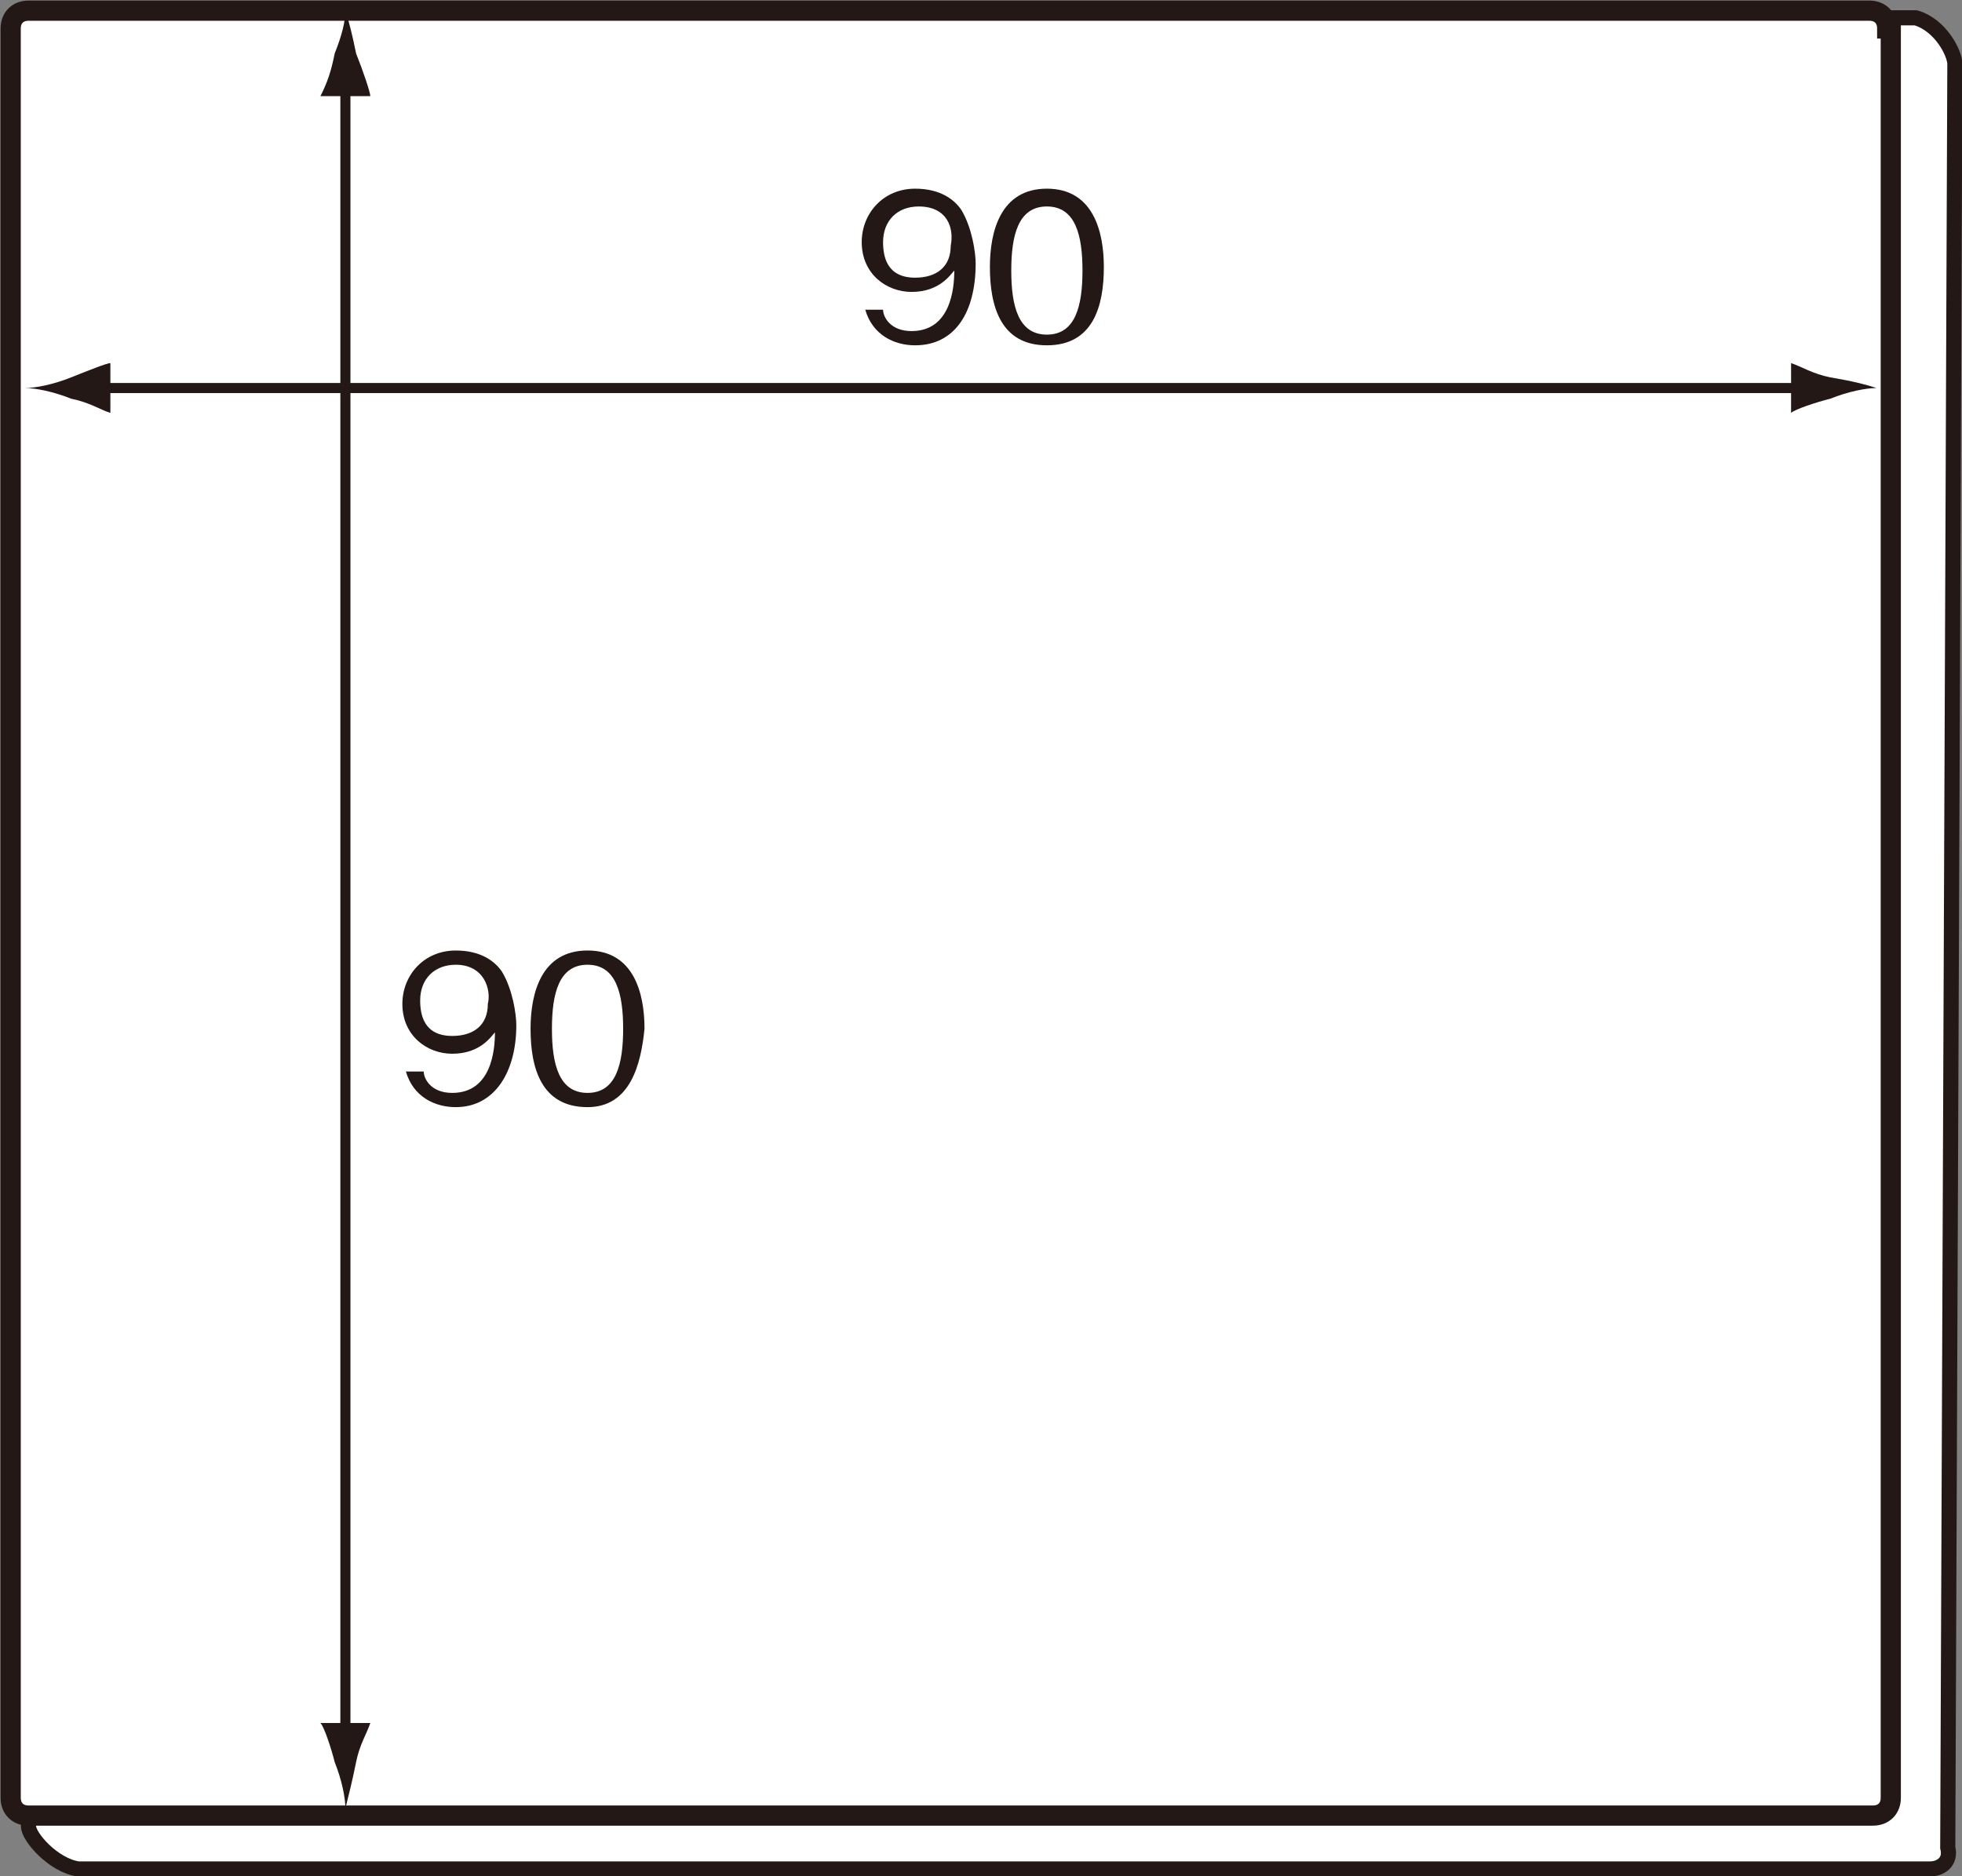 <?xml version="1.0" encoding="utf-8"?>
<!-- Generator: Adobe Illustrator 19.2.1, SVG Export Plug-In . SVG Version: 6.00 Build 0)  -->
<svg version="1.1" id="レイヤー_1" xmlns="http://www.w3.org/2000/svg" xmlns:xlink="http://www.w3.org/1999/xlink" x="0px"
	 y="0px" viewBox="0 0 55.1 52.7" style="enable-background:new 0 0 55.1 52.7;" xml:space="preserve">
<rect x="0" y="0" width="55.1" height="52.7" fill="#808080" stroke="none"/>
<style type="text/css">
	.st0{fill:#FFFFFF;stroke:#231815;stroke-width:0.425;}
	.st1{fill:#FFFFFF;stroke:#231815;stroke-width:0.567;}
	.st2{fill:#231815;}
	.st3{fill:none;stroke:#231815;stroke-width:0.283;}
</style>
<g>
	<path class="st0" d="M54.9,1.8c0-0.3-0.4-1.1-1.1-1.3H1.5c-0.3,0-0.7,0.3-0.7,0.6v50.2c0,0.3,0.7,1.1,1.4,1.2l52,0
		c0.3,0,0.6-0.2,0.5-0.6L54.9,1.8z"/>
	<path class="st1" d="M53,0.8c0-0.3-0.2-0.5-0.5-0.5H0.8c-0.3,0-0.5,0.2-0.5,0.5v49.7c0,0.3,0.2,0.5,0.5,0.5h51.8
		c0.3,0,0.5-0.2,0.5-0.5V0.8z"/>
	<g>
		<path class="st2" d="M12.8,31.1c-0.6,0-1.2-0.3-1.4-1h0.5c0,0.2,0.2,0.6,0.8,0.6c1.1,0,1.2-1.2,1.2-1.7c-0.1,0.1-0.4,0.6-1.2,0.6
			c-0.7,0-1.4-0.5-1.4-1.4c0-0.8,0.6-1.5,1.5-1.5c0.7,0,1.1,0.3,1.3,0.6c0.3,0.5,0.4,1.2,0.4,1.5C14.5,30.1,13.9,31.1,12.8,31.1z
			 M12.8,27.1c-0.6,0-1,0.4-1,1c0,0.4,0.1,1,0.9,1c0.6,0,1-0.3,1-0.9C13.8,27.8,13.6,27.1,12.8,27.1z"/>
		<path class="st2" d="M16.5,31.1c-1.3,0-1.6-1.1-1.6-2.2c0-1,0.3-2.2,1.6-2.2s1.6,1.2,1.6,2.2C18,29.9,17.7,31.1,16.5,31.1z
			 M16.5,27.1c-0.8,0-1,0.8-1,1.8c0,1,0.2,1.8,1,1.8c0.8,0,1-0.8,1-1.8C17.5,27.9,17.3,27.1,16.5,27.1z"/>
	</g>
	<g>
		<path class="st2" d="M25.7,9.7c-0.6,0-1.2-0.3-1.4-1h0.5c0,0.2,0.2,0.6,0.8,0.6c1.1,0,1.2-1.2,1.2-1.7c-0.1,0.1-0.4,0.6-1.2,0.6
			c-0.7,0-1.4-0.5-1.4-1.4c0-0.8,0.6-1.5,1.5-1.5c0.7,0,1.1,0.3,1.3,0.6c0.3,0.5,0.4,1.2,0.4,1.5C27.4,8.8,26.8,9.7,25.7,9.7z
			 M25.8,5.8c-0.6,0-1,0.4-1,1c0,0.4,0.1,1,0.9,1c0.6,0,1-0.3,1-0.9C26.8,6.4,26.6,5.8,25.8,5.8z"/>
		<path class="st2" d="M29.4,9.7c-1.3,0-1.6-1.1-1.6-2.2c0-1,0.3-2.2,1.6-2.2c1.3,0,1.6,1.2,1.6,2.2C31,8.6,30.7,9.7,29.4,9.7z
			 M29.4,5.8c-0.8,0-1,0.8-1,1.8c0,1,0.2,1.8,1,1.8c0.8,0,1-0.8,1-1.8C30.4,6.6,30.2,5.8,29.4,5.8z"/>
	</g>
	<g>
		<g>
			<line class="st3" x1="9.7" y1="2.2" x2="9.7" y2="48.8"/>
			<path class="st2" d="M10,49.5c0.1-0.5,0.3-0.8,0.4-1.1H9c0.1,0.1,0.3,0.7,0.4,1.1c0.2,0.5,0.3,1,0.3,1.3C9.8,50.4,9.9,50,10,49.5
				z"/>
			<path class="st2" d="M9.4,1.5C9.3,2,9.2,2.3,9,2.7h1.4C10.4,2.6,10.2,2,10,1.5C9.9,1,9.8,0.6,9.7,0.3C9.7,0.6,9.6,1,9.4,1.5z"/>
		</g>
	</g>
	<g>
		<g>
			<line class="st3" x1="2.7" y1="10.9" x2="50.8" y2="10.9"/>
			<path class="st2" d="M51.4,10.6c-0.5-0.1-0.8-0.3-1.1-0.4v1.4c0.1-0.1,0.7-0.3,1.1-0.4c0.5-0.2,1-0.3,1.3-0.3
				C52.4,10.8,52,10.7,51.4,10.6z"/>
			<path class="st2" d="M2,11.2c0.5,0.1,0.8,0.3,1.1,0.4v-1.4C3,10.2,2.5,10.4,2,10.6c-0.5,0.2-1,0.3-1.3,0.3C1,10.9,1.5,11,2,11.2z
				"/>
		</g>
	</g>
</g>
</svg>
